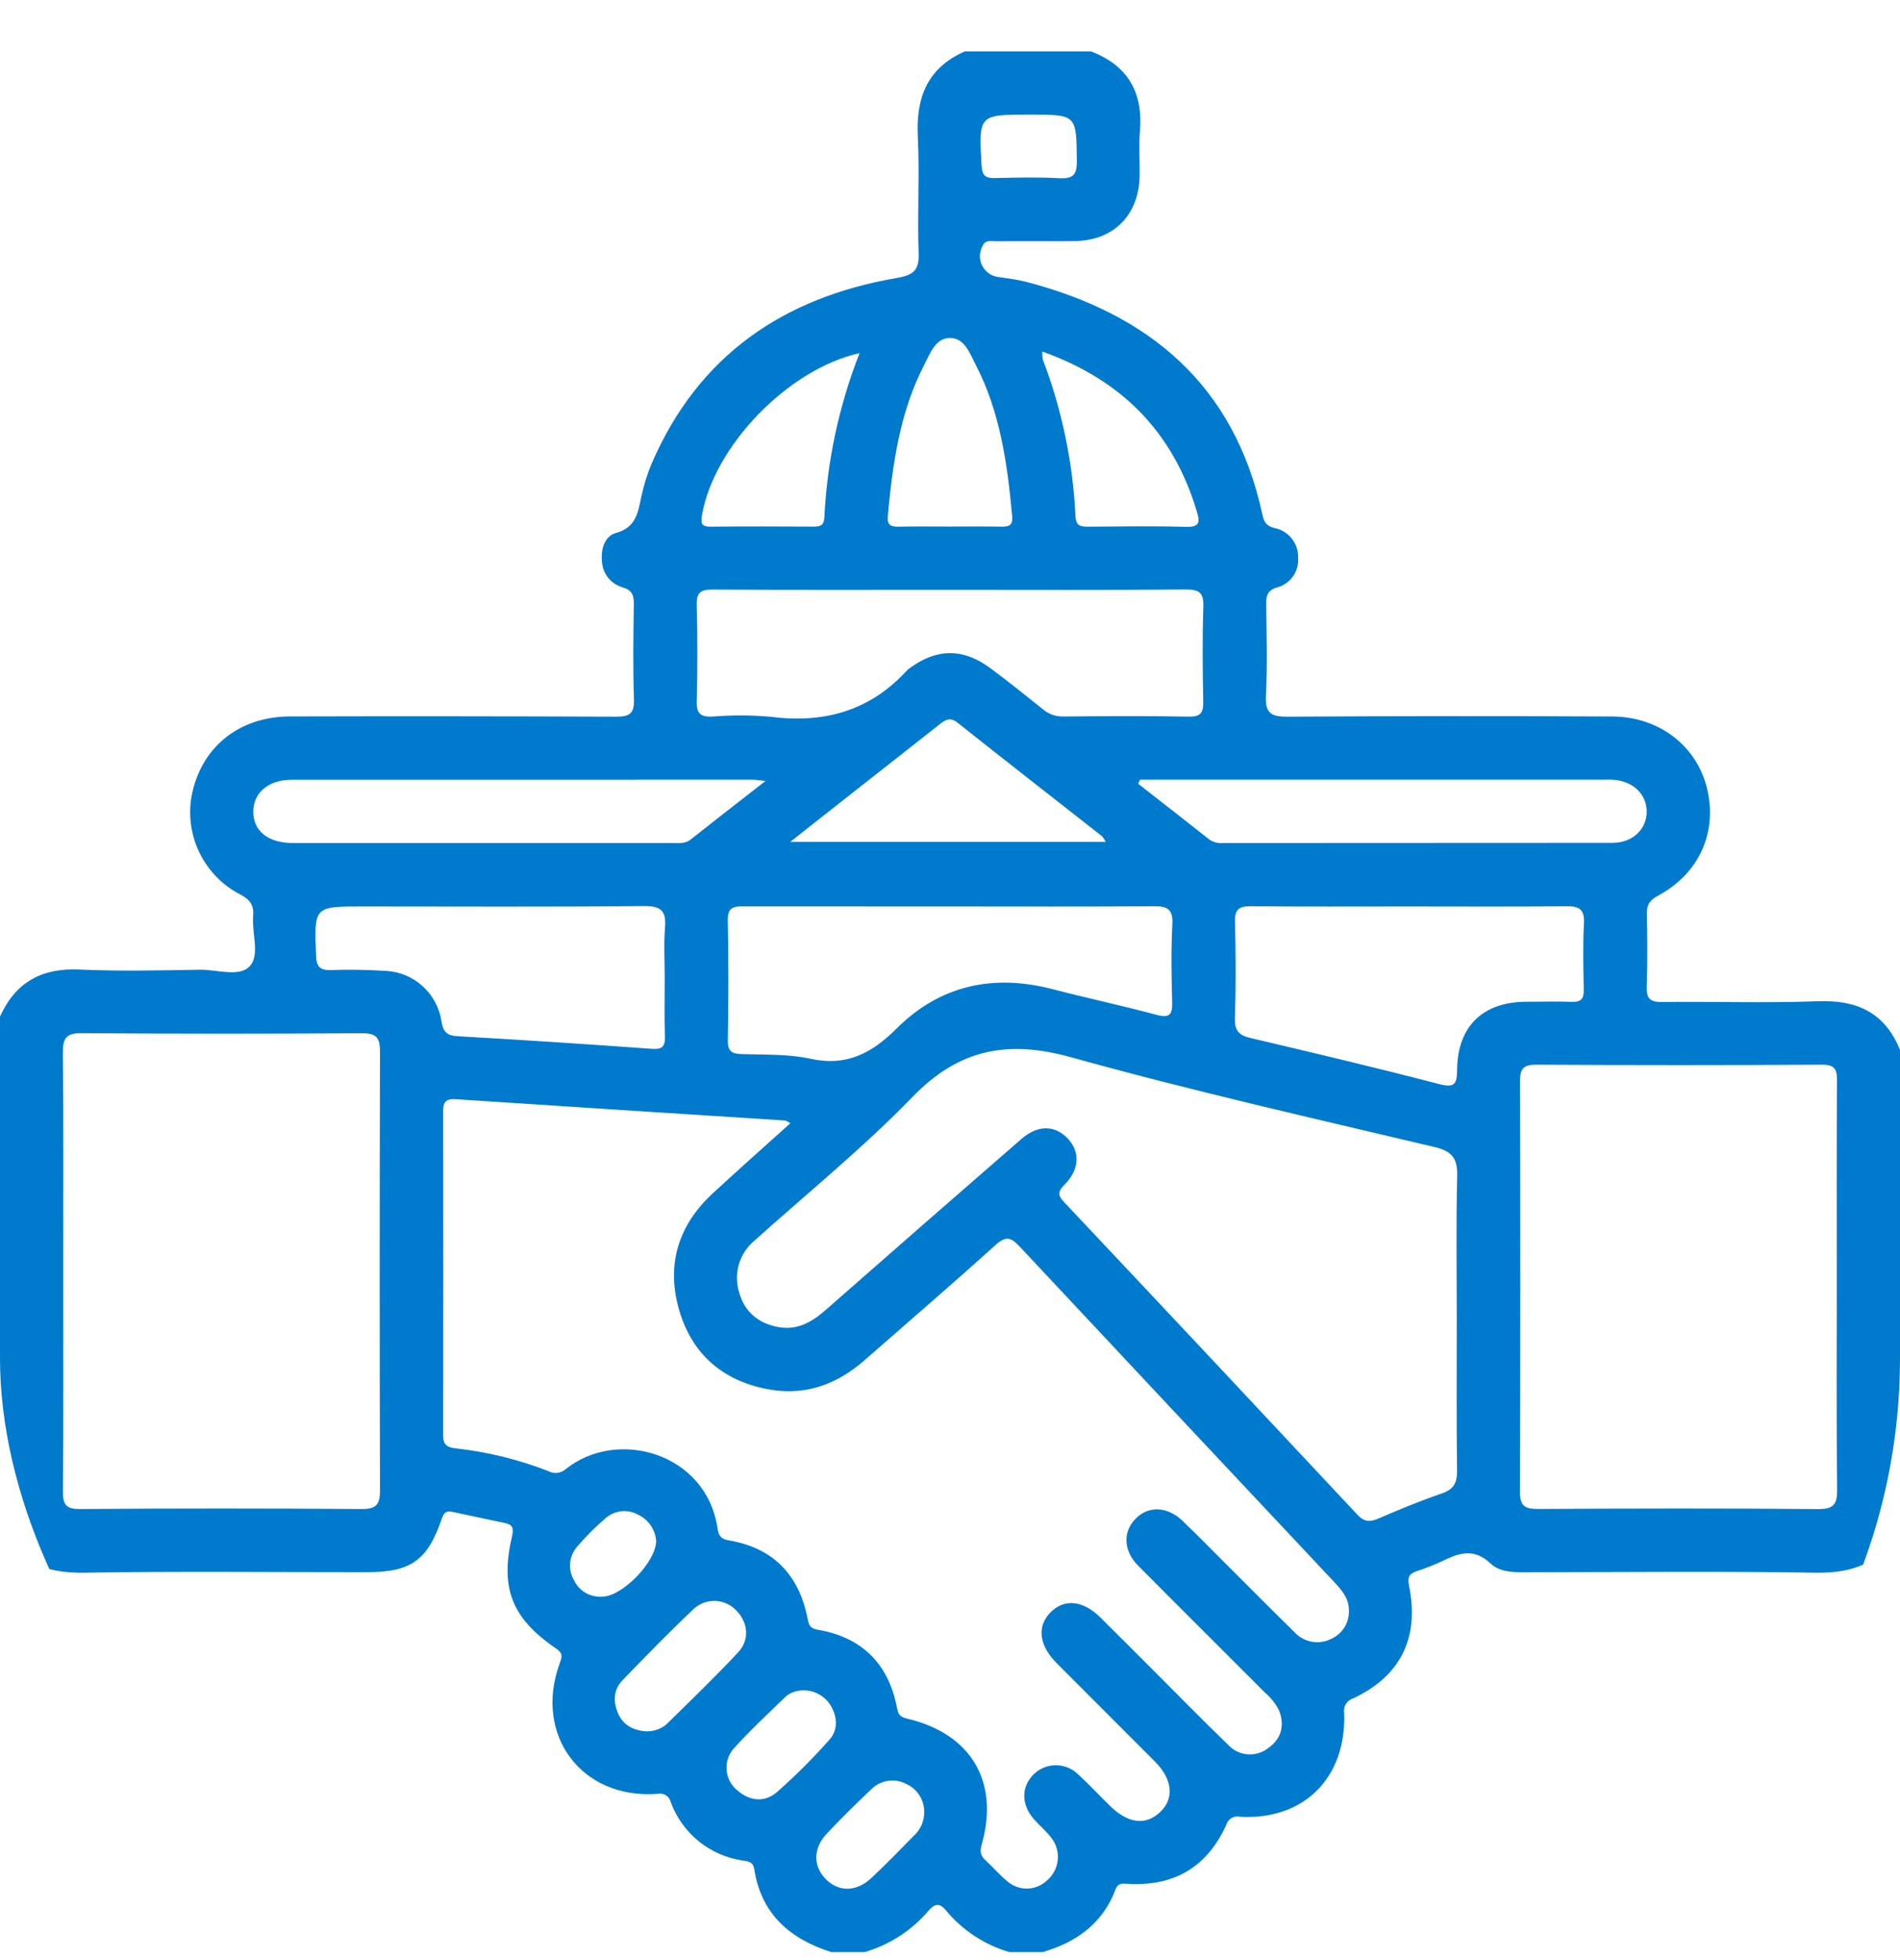 <svg xmlns="http://www.w3.org/2000/svg" width="32" height="33" viewBox="0 0 32 33" fill="none">
<g clip-path="url(#clip0_925_17351)">
<path d="M32 17.678V25.678C31.726 26.307 31.228 26.489 30.57 26.478C28.977 26.451 27.384 26.469 25.792 26.47C25.55 26.47 25.279 26.489 25.104 26.323C24.825 26.059 24.574 26.144 24.295 26.281C24.153 26.347 24.008 26.404 23.86 26.452C23.73 26.497 23.702 26.553 23.732 26.703C23.907 27.578 23.589 28.215 22.795 28.592C22.742 28.607 22.697 28.641 22.668 28.688C22.64 28.734 22.629 28.79 22.639 28.844C22.676 29.933 21.958 30.647 20.884 30.587C20.836 30.575 20.785 30.583 20.742 30.608C20.699 30.633 20.667 30.674 20.653 30.722C20.329 31.44 19.764 31.766 18.982 31.715C18.889 31.709 18.826 31.707 18.788 31.81C18.572 32.384 18.13 32.698 17.562 32.865H17C16.581 32.743 16.209 32.498 15.931 32.162C15.821 32.03 15.737 32.052 15.637 32.17C15.354 32.501 14.981 32.743 14.562 32.865H14C13.304 32.644 12.819 32.224 12.703 31.468C12.682 31.335 12.586 31.338 12.499 31.322C12.23 31.281 11.976 31.169 11.765 30.997C11.554 30.825 11.393 30.6 11.298 30.344C11.293 30.32 11.283 30.297 11.269 30.277C11.255 30.256 11.237 30.239 11.216 30.225C11.195 30.212 11.171 30.203 11.147 30.199C11.122 30.195 11.097 30.196 11.073 30.201C9.794 30.296 8.985 29.212 9.427 28.002C9.467 27.892 9.484 27.835 9.365 27.754C8.616 27.243 8.419 26.735 8.625 25.857C8.658 25.72 8.625 25.667 8.502 25.641C8.207 25.578 7.912 25.517 7.617 25.453C7.517 25.432 7.476 25.466 7.441 25.568C7.199 26.273 6.921 26.469 6.179 26.469C4.597 26.47 3.013 26.451 1.431 26.478C0.772 26.489 0.274 26.309 0 25.678V17.115C0.261 16.537 0.702 16.293 1.34 16.323C2.015 16.354 2.693 16.337 3.37 16.326C3.657 16.322 4.031 16.458 4.208 16.265C4.381 16.077 4.238 15.708 4.264 15.419C4.279 15.239 4.211 15.147 4.048 15.06C3.754 14.909 3.517 14.668 3.368 14.373C3.22 14.078 3.17 13.743 3.224 13.417C3.374 12.594 4.012 12.065 4.882 12.062C6.715 12.057 8.547 12.059 10.38 12.066C10.614 12.067 10.685 12.004 10.677 11.769C10.66 11.239 10.666 10.707 10.675 10.176C10.678 10.021 10.647 9.935 10.481 9.887C10.385 9.859 10.3 9.801 10.238 9.722C10.177 9.642 10.142 9.546 10.138 9.445C10.116 9.243 10.19 9.023 10.371 8.974C10.717 8.88 10.745 8.625 10.803 8.354C10.844 8.161 10.904 7.972 10.981 7.791C11.767 5.983 13.193 5.01 15.093 4.682C15.367 4.635 15.483 4.568 15.472 4.266C15.448 3.611 15.49 2.953 15.458 2.299C15.425 1.64 15.62 1.142 16.25 0.865H18.375C18.992 1.102 19.253 1.551 19.199 2.206C19.178 2.454 19.198 2.705 19.194 2.955C19.184 3.619 18.759 4.05 18.1 4.059C17.663 4.065 17.226 4.058 16.788 4.062C16.703 4.063 16.599 4.025 16.546 4.145C16.519 4.196 16.504 4.253 16.504 4.311C16.503 4.369 16.517 4.426 16.544 4.477C16.571 4.528 16.61 4.572 16.657 4.605C16.705 4.637 16.76 4.658 16.817 4.664C16.971 4.688 17.128 4.705 17.278 4.744C19.358 5.284 20.792 6.485 21.261 8.663C21.288 8.786 21.325 8.856 21.465 8.89C21.579 8.912 21.682 8.975 21.755 9.066C21.828 9.157 21.866 9.271 21.863 9.387C21.872 9.498 21.843 9.609 21.779 9.701C21.715 9.792 21.622 9.858 21.514 9.888C21.342 9.939 21.323 10.031 21.326 10.181C21.332 10.691 21.347 11.202 21.321 11.711C21.305 12.011 21.412 12.068 21.688 12.066C23.51 12.055 25.332 12.054 27.155 12.063C27.94 12.066 28.573 12.555 28.748 13.267C28.93 14.007 28.621 14.705 27.926 15.079C27.785 15.155 27.732 15.233 27.736 15.389C27.745 15.795 27.749 16.202 27.734 16.607C27.727 16.811 27.789 16.872 27.995 16.87C28.87 16.859 29.746 16.89 30.619 16.857C31.28 16.832 31.749 17.052 32 17.678ZM13.312 18.91C13.257 18.882 13.24 18.866 13.223 18.865C11.374 18.746 9.524 18.629 7.676 18.506C7.5 18.494 7.463 18.563 7.463 18.717C7.466 20.529 7.466 22.341 7.463 24.153C7.462 24.308 7.509 24.365 7.67 24.384C8.209 24.443 8.737 24.573 9.242 24.77C9.287 24.794 9.339 24.803 9.39 24.797C9.441 24.79 9.489 24.768 9.528 24.734C10.4 24.035 11.9 24.465 12.085 25.732C12.101 25.84 12.132 25.91 12.27 25.933C13.011 26.056 13.45 26.501 13.598 27.234C13.619 27.339 13.628 27.414 13.772 27.438C14.524 27.566 14.971 28.018 15.11 28.767C15.131 28.88 15.175 28.91 15.284 28.936C16.353 29.19 16.831 29.993 16.537 31.043C16.503 31.161 16.506 31.236 16.595 31.317C16.718 31.429 16.826 31.558 16.954 31.664C17.047 31.75 17.169 31.797 17.296 31.796C17.423 31.795 17.545 31.745 17.636 31.657C17.736 31.571 17.8 31.451 17.814 31.32C17.829 31.189 17.793 31.057 17.714 30.951C17.629 30.835 17.514 30.741 17.417 30.632C17.199 30.386 17.196 30.088 17.405 29.876C17.455 29.826 17.514 29.786 17.579 29.76C17.644 29.733 17.714 29.719 17.785 29.719C17.855 29.72 17.925 29.734 17.99 29.761C18.055 29.788 18.114 29.828 18.163 29.878C18.348 30.047 18.517 30.231 18.696 30.405C19.003 30.705 19.303 30.738 19.545 30.502C19.781 30.272 19.747 29.955 19.451 29.657C18.9 29.103 18.346 28.553 17.795 27.999C17.5 27.703 17.461 27.385 17.688 27.151C17.92 26.91 18.236 26.939 18.533 27.232C18.845 27.54 19.152 27.85 19.462 28.159C19.867 28.564 20.268 28.974 20.68 29.371C20.765 29.466 20.883 29.525 21.01 29.535C21.137 29.546 21.264 29.507 21.363 29.428C21.59 29.268 21.637 29.036 21.54 28.791C21.482 28.68 21.404 28.582 21.309 28.501C20.596 27.785 19.878 27.075 19.167 26.358C18.921 26.109 18.911 25.795 19.118 25.577C19.334 25.348 19.657 25.356 19.919 25.607C20.175 25.852 20.422 26.106 20.673 26.356C21.049 26.731 21.423 27.108 21.802 27.48C21.88 27.565 21.985 27.622 22.1 27.641C22.215 27.66 22.332 27.64 22.434 27.585C22.525 27.542 22.6 27.472 22.651 27.386C22.701 27.299 22.724 27.2 22.718 27.1C22.716 26.895 22.585 26.758 22.456 26.619C20.694 24.745 18.935 22.869 17.177 20.991C17.024 20.827 16.941 20.804 16.764 20.963C16.038 21.619 15.295 22.257 14.559 22.902C14.104 23.3 13.58 23.498 12.976 23.396C12.199 23.265 11.663 22.82 11.44 22.062C11.219 21.307 11.415 20.641 11.993 20.102C12.42 19.705 12.858 19.32 13.312 18.91ZM24.535 22.221C24.535 21.419 24.522 20.617 24.542 19.815C24.55 19.516 24.472 19.385 24.163 19.312C22.119 18.827 20.069 18.365 18.047 17.802C16.976 17.503 16.153 17.657 15.367 18.469C14.535 19.327 13.6 20.085 12.709 20.885C12.583 20.989 12.491 21.128 12.445 21.284C12.399 21.441 12.401 21.607 12.45 21.763C12.542 22.094 12.783 22.286 13.118 22.344C13.433 22.398 13.679 22.255 13.908 22.053C15.003 21.091 16.101 20.132 17.202 19.176C17.479 18.935 17.765 18.941 17.981 19.166C18.192 19.386 18.184 19.687 17.933 19.941C17.822 20.053 17.806 20.115 17.92 20.237C19.57 21.987 21.216 23.742 22.859 25.499C22.972 25.621 23.066 25.629 23.212 25.567C23.565 25.415 23.921 25.268 24.284 25.143C24.489 25.073 24.543 24.959 24.54 24.751C24.529 23.908 24.535 23.064 24.535 22.221ZM1.065 21.386C1.065 22.624 1.07 23.863 1.06 25.101C1.058 25.325 1.103 25.408 1.347 25.406C2.929 25.395 4.511 25.395 6.093 25.406C6.35 25.408 6.401 25.318 6.4 25.084C6.393 22.627 6.393 20.171 6.4 17.715C6.401 17.478 6.348 17.393 6.093 17.395C4.521 17.406 2.95 17.406 1.378 17.394C1.106 17.392 1.057 17.485 1.059 17.733C1.071 18.95 1.065 20.168 1.065 21.386ZM30.935 21.662C30.935 20.506 30.931 19.35 30.939 18.195C30.94 18.001 30.901 17.924 30.685 17.925C29.082 17.934 27.478 17.934 25.874 17.925C25.648 17.924 25.6 18 25.6 18.21C25.607 20.512 25.606 22.813 25.599 25.114C25.598 25.36 25.686 25.406 25.906 25.405C27.479 25.397 29.051 25.393 30.624 25.407C30.898 25.409 30.943 25.313 30.941 25.067C30.928 23.932 30.935 22.797 30.935 21.662ZM16.001 9.93C14.667 9.93 13.334 9.934 12.001 9.926C11.802 9.925 11.729 9.974 11.734 10.184C11.748 10.726 11.748 11.267 11.734 11.809C11.728 12.024 11.809 12.072 12.004 12.064C12.326 12.038 12.65 12.039 12.972 12.067C13.874 12.184 14.651 11.971 15.275 11.287C15.29 11.272 15.306 11.259 15.323 11.248C15.775 10.915 16.22 10.91 16.675 11.246C16.976 11.469 17.269 11.704 17.561 11.938C17.655 12.02 17.776 12.064 17.901 12.063C18.609 12.057 19.318 12.053 20.026 12.065C20.229 12.069 20.268 11.991 20.265 11.81C20.255 11.28 20.249 10.748 20.267 10.217C20.275 9.979 20.2 9.923 19.969 9.925C18.647 9.936 17.324 9.93 16.001 9.93ZM15.988 15.261C14.844 15.261 13.7 15.261 12.555 15.26C12.392 15.26 12.252 15.246 12.257 15.492C12.271 16.168 12.268 16.844 12.258 17.52C12.255 17.709 12.336 17.742 12.499 17.747C12.883 17.76 13.277 17.744 13.649 17.825C14.259 17.958 14.681 17.734 15.103 17.314C15.831 16.589 16.725 16.394 17.722 16.652C18.305 16.803 18.895 16.93 19.477 17.085C19.695 17.144 19.748 17.086 19.742 16.872C19.73 16.436 19.722 15.998 19.745 15.562C19.759 15.297 19.652 15.255 19.421 15.257C18.277 15.266 17.133 15.261 15.988 15.261ZM23.718 15.261C22.834 15.261 21.95 15.266 21.066 15.257C20.866 15.255 20.794 15.31 20.8 15.52C20.814 16.061 20.816 16.602 20.799 17.142C20.792 17.35 20.864 17.429 21.058 17.475C22.118 17.725 23.18 17.975 24.234 18.251C24.508 18.322 24.538 18.244 24.541 18.002C24.55 17.279 24.975 16.87 25.696 16.866C25.956 16.864 26.216 16.859 26.475 16.867C26.625 16.872 26.676 16.817 26.674 16.669C26.667 16.295 26.657 15.92 26.677 15.547C26.69 15.299 26.589 15.254 26.369 15.257C25.485 15.267 24.601 15.261 23.718 15.261V15.261ZM11.195 16.463C11.195 16.182 11.178 15.9 11.2 15.621C11.222 15.345 11.145 15.251 10.847 15.254C9.267 15.27 7.687 15.261 6.106 15.261C5.283 15.261 5.289 15.261 5.324 16.101C5.332 16.28 5.394 16.335 5.564 16.332C5.875 16.321 6.187 16.326 6.499 16.346C6.73 16.357 6.949 16.449 7.12 16.605C7.291 16.761 7.403 16.971 7.436 17.2C7.467 17.382 7.532 17.435 7.71 17.446C8.8 17.508 9.889 17.579 10.978 17.658C11.139 17.669 11.203 17.631 11.198 17.461C11.188 17.128 11.195 16.796 11.195 16.463ZM12.893 13.148C12.764 13.135 12.725 13.127 12.686 13.127C10.094 13.127 7.503 13.127 4.911 13.128C4.523 13.128 4.271 13.343 4.266 13.658C4.261 13.986 4.51 14.192 4.929 14.193C7.063 14.194 9.196 14.194 11.33 14.193C11.432 14.192 11.536 14.209 11.629 14.136C12.027 13.822 12.428 13.51 12.893 13.148ZM19.2 13.127L19.17 13.196C19.57 13.508 19.97 13.819 20.368 14.134C20.437 14.181 20.521 14.202 20.604 14.193C22.789 14.193 24.975 14.192 27.16 14.19C27.5 14.189 27.736 13.957 27.734 13.661C27.731 13.373 27.509 13.157 27.186 13.129C27.113 13.123 27.04 13.127 26.967 13.127C24.47 13.127 21.972 13.127 19.474 13.127C19.383 13.127 19.291 13.127 19.2 13.127H19.2ZM18.624 14.174C18.607 14.14 18.586 14.109 18.562 14.08C17.751 13.444 16.938 12.811 16.131 12.17C15.995 12.062 15.913 12.124 15.809 12.207C15.393 12.537 14.974 12.863 14.557 13.191C14.159 13.503 13.763 13.816 13.309 14.174H18.624ZM16.001 8.865C16.292 8.865 16.583 8.861 16.874 8.867C17.005 8.869 17.061 8.832 17.047 8.689C16.966 7.807 16.845 6.934 16.43 6.135C16.332 5.947 16.245 5.688 15.998 5.69C15.754 5.692 15.666 5.949 15.568 6.138C15.154 6.937 15.033 7.81 14.952 8.692C14.939 8.839 15.002 8.869 15.129 8.867C15.419 8.861 15.71 8.865 16.001 8.865V8.865ZM14.477 5.945C13.265 6.216 12.019 7.519 11.822 8.678C11.801 8.803 11.81 8.869 11.965 8.867C12.547 8.861 13.128 8.863 13.71 8.866C13.822 8.867 13.878 8.838 13.884 8.712C13.93 7.764 14.13 6.829 14.477 5.945ZM17.555 5.919C17.553 5.964 17.556 6.009 17.563 6.053C17.885 6.898 18.071 7.789 18.113 8.692C18.121 8.861 18.206 8.867 18.332 8.867C18.883 8.863 19.433 8.855 19.984 8.87C20.22 8.876 20.206 8.772 20.156 8.607C19.757 7.278 18.896 6.397 17.555 5.919ZM10.892 29.149C11.014 29.151 11.133 29.108 11.226 29.029C11.633 28.629 12.045 28.233 12.434 27.816C12.632 27.603 12.596 27.308 12.399 27.112C12.308 27.016 12.184 26.959 12.052 26.953C11.92 26.947 11.791 26.993 11.692 27.08C11.277 27.471 10.878 27.881 10.482 28.291C10.33 28.449 10.325 28.652 10.409 28.845C10.495 29.044 10.666 29.136 10.892 29.149ZM13.534 28.459C13.431 28.457 13.33 28.489 13.247 28.55C12.941 28.846 12.627 29.136 12.344 29.453C12.265 29.552 12.226 29.678 12.238 29.805C12.249 29.932 12.309 30.049 12.406 30.132C12.619 30.323 12.873 30.355 13.087 30.17C13.399 29.895 13.694 29.601 13.969 29.29C14.11 29.133 14.107 28.923 14.001 28.733C13.955 28.649 13.887 28.58 13.805 28.532C13.723 28.483 13.629 28.458 13.534 28.459ZM15.566 30.492C15.564 30.393 15.533 30.297 15.477 30.214C15.422 30.132 15.343 30.068 15.252 30.029C15.157 29.982 15.051 29.966 14.947 29.984C14.843 30.001 14.747 30.05 14.673 30.125C14.416 30.369 14.163 30.616 13.921 30.875C13.694 31.117 13.695 31.416 13.901 31.63C14.119 31.856 14.42 31.858 14.678 31.616C14.921 31.389 15.152 31.148 15.386 30.912C15.445 30.859 15.492 30.794 15.523 30.722C15.554 30.65 15.568 30.571 15.566 30.492ZM17.343 1.93C16.478 1.93 16.483 1.93 16.532 2.789C16.541 2.954 16.596 3.001 16.753 2.998C17.115 2.989 17.478 2.981 17.84 3C18.068 3.012 18.139 2.949 18.136 2.711C18.128 1.93 18.138 1.93 17.343 1.93V1.93ZM11.051 25.945C11.045 25.852 11.014 25.763 10.962 25.686C10.91 25.608 10.838 25.546 10.755 25.505C10.668 25.455 10.568 25.433 10.468 25.443C10.368 25.453 10.274 25.495 10.198 25.561C10.024 25.709 9.862 25.872 9.714 26.047C9.649 26.123 9.61 26.218 9.602 26.318C9.593 26.418 9.616 26.518 9.667 26.604C9.71 26.695 9.78 26.77 9.867 26.819C9.954 26.868 10.054 26.89 10.153 26.881C10.479 26.871 11.041 26.31 11.052 25.945H11.051Z" fill="#007ACC"/>
</g>
<defs>
<clipPath id="clip0_925_17351">
<rect y="0.865" width="32" height="32" rx="10" fill="white"/>
</clipPath>
</defs>
</svg>
